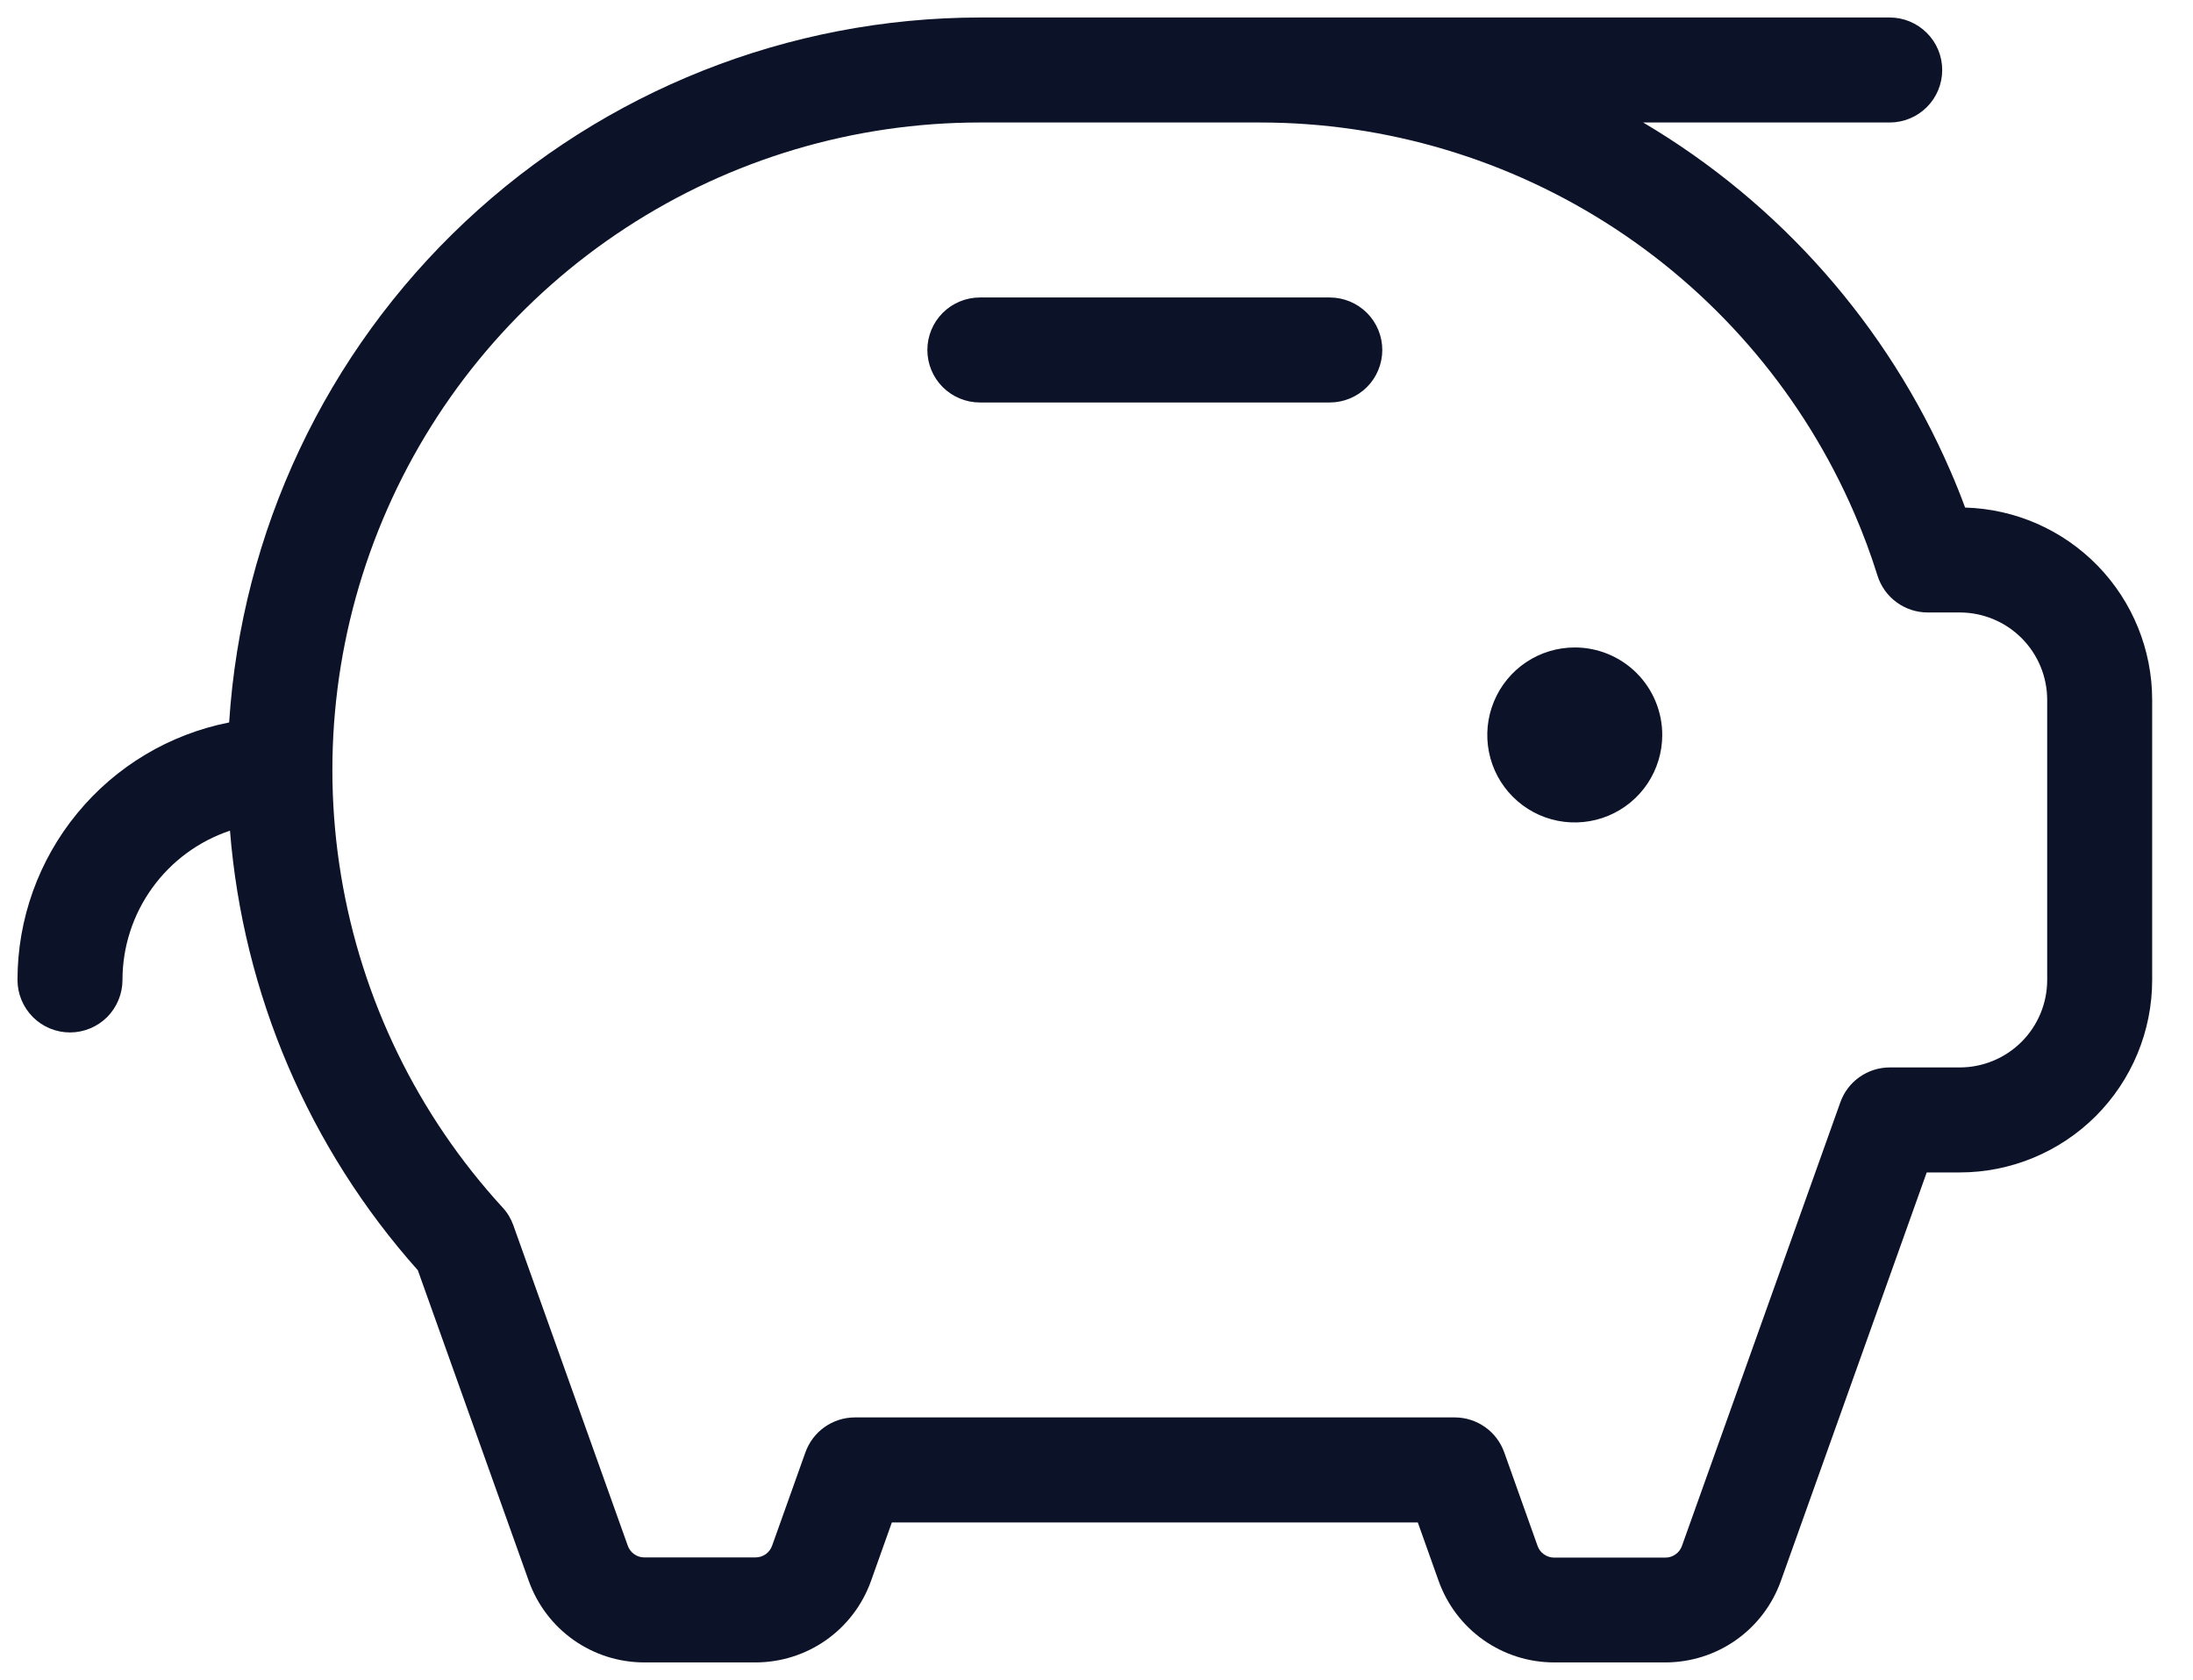 <svg xmlns="http://www.w3.org/2000/svg" width="47" height="36" viewBox="0 0 47 36" fill="none"><path d="M35.625 15.75C35.625 16.121 35.515 16.483 35.309 16.792C35.103 17.1 34.81 17.34 34.468 17.482C34.125 17.624 33.748 17.661 33.384 17.589C33.02 17.517 32.686 17.338 32.424 17.076C32.162 16.814 31.983 16.48 31.911 16.116C31.839 15.752 31.876 15.375 32.018 15.033C32.16 14.69 32.4 14.397 32.708 14.191C33.017 13.985 33.379 13.875 33.75 13.875C34.247 13.875 34.724 14.072 35.076 14.424C35.428 14.776 35.625 15.253 35.625 15.75ZM28.5 6.375H21C20.702 6.375 20.416 6.494 20.204 6.705C19.994 6.915 19.875 7.202 19.875 7.5C19.875 7.798 19.994 8.085 20.204 8.295C20.416 8.506 20.702 8.625 21 8.625H28.5C28.798 8.625 29.084 8.506 29.296 8.295C29.506 8.085 29.625 7.798 29.625 7.5C29.625 7.202 29.506 6.915 29.296 6.705C29.084 6.494 28.798 6.375 28.5 6.375ZM46.125 15V21C46.125 22.094 45.69 23.143 44.917 23.917C44.143 24.69 43.094 25.125 42 25.125H41.293L38.166 33.883C37.983 34.393 37.648 34.834 37.205 35.146C36.762 35.458 36.234 35.625 35.693 35.625H33.307C32.766 35.625 32.238 35.458 31.795 35.146C31.352 34.834 31.017 34.393 30.834 33.883L30.386 32.625H19.114L18.666 33.883C18.483 34.393 18.148 34.834 17.705 35.146C17.262 35.458 16.734 35.625 16.192 35.625H13.807C13.266 35.625 12.738 35.458 12.295 35.146C11.852 34.834 11.517 34.393 11.334 33.883L8.955 27.221C6.622 24.604 5.208 21.296 4.929 17.801C4.258 18.026 3.675 18.455 3.262 19.029C2.848 19.603 2.625 20.293 2.625 21C2.625 21.298 2.506 21.584 2.296 21.796C2.085 22.006 1.798 22.125 1.5 22.125C1.202 22.125 0.915 22.006 0.705 21.796C0.494 21.584 0.375 21.298 0.375 21C0.375 19.697 0.827 18.435 1.655 17.429C2.482 16.422 3.633 15.734 4.911 15.482C5.174 11.392 6.983 7.555 9.971 4.75C12.959 1.944 16.901 0.38 21 0.375H40.5C40.798 0.375 41.084 0.494 41.295 0.705C41.507 0.915 41.625 1.202 41.625 1.5C41.625 1.798 41.507 2.085 41.295 2.296C41.084 2.506 40.798 2.625 40.5 2.625H35.216C38.145 4.357 40.45 6.971 41.801 10.093C41.914 10.352 42.019 10.613 42.116 10.877C43.19 10.907 44.209 11.355 44.958 12.125C45.706 12.895 46.125 13.926 46.125 15ZM43.875 15C43.875 14.503 43.678 14.026 43.326 13.674C42.974 13.322 42.497 13.125 42 13.125H41.314C41.074 13.125 40.841 13.049 40.648 12.907C40.454 12.766 40.311 12.566 40.239 12.338C40.096 11.879 39.928 11.429 39.737 10.989C38.661 8.504 36.883 6.389 34.619 4.902C32.356 3.416 29.708 2.624 27 2.625H21C18.307 2.625 15.672 3.408 13.417 4.88C11.162 6.351 9.383 8.447 8.299 10.912C7.214 13.377 6.87 16.104 7.309 18.761C7.748 21.418 8.95 23.89 10.77 25.875C10.871 25.983 10.949 26.111 10.999 26.25L13.453 33.12C13.478 33.194 13.526 33.259 13.589 33.304C13.653 33.35 13.729 33.375 13.807 33.375H16.192C16.27 33.375 16.346 33.351 16.409 33.307C16.473 33.262 16.521 33.199 16.547 33.126L17.261 31.125C17.339 30.906 17.482 30.716 17.672 30.582C17.862 30.448 18.088 30.375 18.321 30.375H31.179C31.412 30.375 31.638 30.448 31.828 30.582C32.018 30.716 32.161 30.906 32.239 31.125L32.953 33.129C32.979 33.203 33.027 33.266 33.091 33.31C33.154 33.355 33.23 33.379 33.307 33.379H35.693C35.77 33.379 35.846 33.355 35.909 33.31C35.973 33.266 36.021 33.203 36.047 33.129L39.441 23.625C39.518 23.406 39.661 23.216 39.851 23.082C40.041 22.948 40.268 22.875 40.5 22.875H42C42.497 22.875 42.974 22.677 43.326 22.326C43.678 21.974 43.875 21.497 43.875 21V15Z" fill="#0C1228"></path></svg>